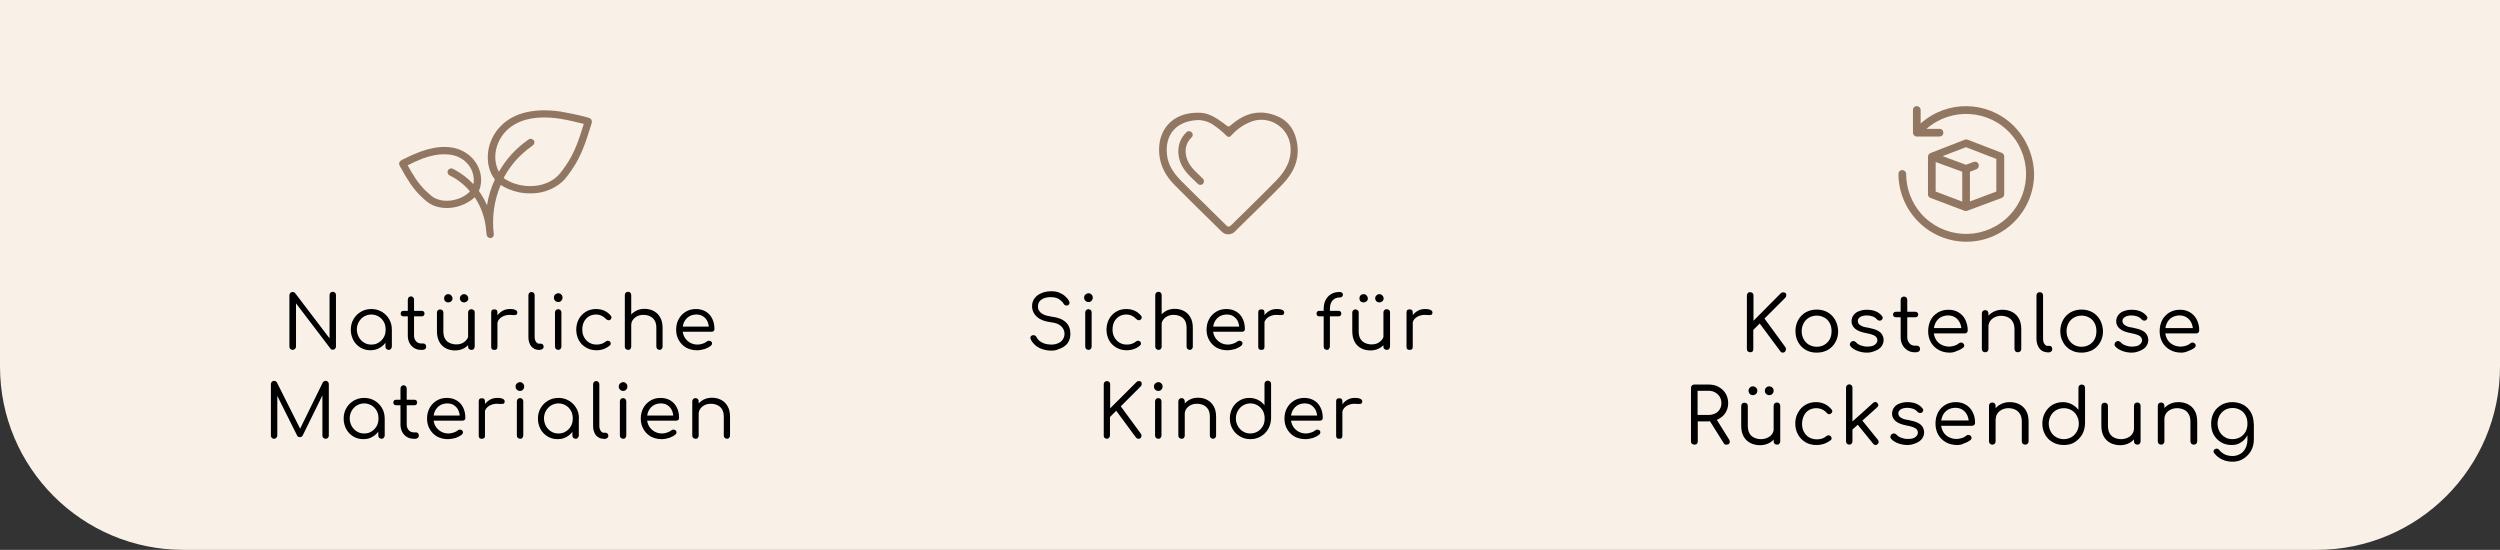 <?xml version="1.0" encoding="utf-8"?>
<!-- Generator: Adobe Illustrator 24.0.0, SVG Export Plug-In . SVG Version: 6.00 Build 0)  -->
<svg version="1.1" id="Vrstva_1" xmlns="http://www.w3.org/2000/svg" xmlns:xlink="http://www.w3.org/1999/xlink" x="0px" y="0px"
	 viewBox="0 0 1364 300" style="enable-background:new 0 0 1364 300;" xml:space="preserve">
<rect x="0" y="0" width="1364" height="300" fill="#333333" stroke="none"/>
<style type="text/css">
	.st0{fill:#F9F1E8;}
	.st1{enable-background:new    ;}
	.st2{fill:#917761;}
</style>
<title>advantagesKreslicí plátno 1 kopie 4</title>
<path class="st0" d="M0,0h1364l0,0v200c0,55.2-44.8,100-100,100H100C44.8,300,0,255.2,0,200V0L0,0z"/>
<g class="st1">
	<path d="M573.6,191.3c-1.7,0-3.3-0.3-4.9-0.8c-1.5-0.5-2.8-1.2-3.9-2.2s-1.9-2-2.5-3.3c-0.2-0.5-0.2-0.9,0-1.3s0.6-0.7,1.2-0.8
		c0.4-0.1,0.8-0.1,1.2,0.2c0.4,0.2,0.7,0.5,0.9,1c0.4,0.7,0.9,1.4,1.7,2s1.7,1.1,2.7,1.4c1.1,0.3,2.2,0.5,3.5,0.5
		c1.4,0,2.6-0.2,3.7-0.7c1.1-0.4,2-1.1,2.6-2c0.6-0.9,1-1.9,1-3.2c0-1.6-0.6-2.9-1.8-4.1c-1.2-1.2-3.1-1.9-5.7-2.2
		c-3.2-0.4-5.7-1.3-7.5-2.9c-1.8-1.6-2.7-3.6-2.7-5.9c0-1.7,0.5-3.1,1.4-4.3c0.9-1.2,2.2-2.2,3.8-2.8c1.6-0.7,3.4-1,5.4-1
		c1.5,0,2.9,0.2,4.1,0.7c1.2,0.5,2.3,1.1,3.2,1.9c0.9,0.8,1.7,1.7,2.2,2.6c0.3,0.5,0.4,0.9,0.3,1.4c-0.1,0.4-0.3,0.8-0.7,1
		c-0.4,0.2-0.9,0.3-1.4,0.1c-0.5-0.1-0.8-0.4-1.1-0.9c-0.4-0.7-0.9-1.3-1.6-1.8c-0.6-0.6-1.3-1-2.2-1.3c-0.8-0.3-1.9-0.5-3.1-0.5
		c-2.1,0-3.8,0.4-5.1,1.3c-1.3,0.8-2,2.1-2,3.8c0,0.9,0.2,1.7,0.7,2.4c0.5,0.8,1.2,1.4,2.4,2s2.7,0.9,4.6,1.2c3.3,0.4,5.8,1.4,7.5,3
		s2.5,3.7,2.5,6.3c0,1.5-0.3,2.8-0.8,3.9s-1.3,2.1-2.3,2.8c-1,0.8-2.1,1.3-3.4,1.7C576.4,191.1,575,191.3,573.6,191.3z"/>
</g>
<g class="st1">
	<path d="M593.9,164.8c-0.6,0-1.2-0.2-1.7-0.7c-0.5-0.5-0.7-1-0.7-1.7c0-0.7,0.2-1.2,0.7-1.7c0.5-0.4,1-0.7,1.7-0.7
		c0.6,0,1.2,0.2,1.6,0.7c0.5,0.4,0.7,1,0.7,1.7c0,0.7-0.2,1.2-0.7,1.7C595.1,164.6,594.5,164.8,593.9,164.8z M593.9,190.9
		c-0.5,0-0.9-0.2-1.3-0.5c-0.3-0.3-0.5-0.7-0.5-1.3v-18.6c0-0.5,0.2-1,0.5-1.3c0.3-0.3,0.7-0.5,1.3-0.5c0.5,0,0.9,0.2,1.2,0.5
		c0.3,0.3,0.5,0.7,0.5,1.3v18.6c0,0.5-0.2,0.9-0.5,1.3C594.9,190.7,594.4,190.9,593.9,190.9z"/>
</g>
<g class="st1">
	<path d="M614.7,191.1c-2.1,0-4-0.5-5.7-1.5c-1.7-1-3-2.3-3.9-4s-1.4-3.6-1.4-5.7c0-2.2,0.5-4.1,1.4-5.8c0.9-1.7,2.2-3,3.8-4
		c1.6-1,3.5-1.5,5.6-1.5c1.6,0,3.1,0.3,4.5,0.9c1.4,0.6,2.6,1.6,3.6,2.8c0.3,0.4,0.4,0.8,0.3,1.2c-0.1,0.4-0.3,0.7-0.7,1
		c-0.3,0.2-0.7,0.3-1.1,0.2s-0.8-0.3-1.1-0.6c-1.5-1.6-3.3-2.5-5.6-2.5c-1.5,0-2.7,0.4-3.9,1.1c-1.1,0.7-2,1.7-2.6,2.9
		c-0.6,1.2-0.9,2.6-0.9,4.2c0,1.6,0.3,3,1,4.2c0.6,1.2,1.6,2.2,2.7,2.9c1.2,0.7,2.5,1.1,4,1.1c1,0,1.9-0.1,2.8-0.4
		c0.8-0.3,1.6-0.7,2.2-1.2c0.4-0.3,0.7-0.5,1.1-0.5c0.4,0,0.7,0.1,1.1,0.3c0.4,0.3,0.6,0.7,0.6,1.1c0.1,0.4-0.1,0.8-0.4,1.1
		C620.1,190.2,617.6,191.1,614.7,191.1z"/>
</g>
<g class="st1">
	<path d="M632.1,182.2c-0.5,0-0.9-0.2-1.3-0.5c-0.3-0.3-0.5-0.7-0.5-1.3v-19.4c0-0.5,0.2-1,0.5-1.3c0.3-0.3,0.7-0.5,1.3-0.5
		c0.5,0,0.9,0.2,1.2,0.5c0.3,0.3,0.5,0.7,0.5,1.3v19.4c0,0.5-0.2,0.9-0.5,1.3C633,182.1,632.6,182.2,632.1,182.2z M632.1,190.9
		c-0.5,0-0.9-0.2-1.3-0.5c-0.3-0.3-0.5-0.7-0.5-1.2v-18.7c0-0.5,0.2-1,0.5-1.3c0.3-0.3,0.7-0.5,1.3-0.5c0.5,0,0.9,0.2,1.2,0.5
		c0.3,0.3,0.5,0.7,0.5,1.3v18.7c0,0.5-0.2,0.9-0.5,1.2C633,190.8,632.6,190.9,632.1,190.9z M649.2,190.9c-0.5,0-0.9-0.2-1.3-0.5
		c-0.3-0.3-0.5-0.7-0.5-1.2v-10.3c0-1.6-0.3-3-0.9-4c-0.6-1-1.4-1.8-2.5-2.3c-1-0.5-2.2-0.8-3.6-0.8c-1.2,0-2.4,0.2-3.4,0.7
		c-1,0.5-1.8,1.2-2.4,2c-0.6,0.8-0.9,1.8-0.9,2.9h-2.3c0-1.7,0.5-3.2,1.3-4.5c0.8-1.3,2-2.4,3.4-3.2s3-1.2,4.8-1.2
		c1.9,0,3.6,0.4,5.1,1.2c1.5,0.8,2.7,2,3.5,3.5c0.9,1.5,1.3,3.4,1.3,5.7v10.3c0,0.5-0.2,0.9-0.5,1.2S649.7,190.9,649.2,190.9z"/>
</g>
<g class="st1">
	<path d="M669.7,191.1c-2.2,0-4.2-0.5-5.9-1.4c-1.7-1-3-2.3-4-4c-1-1.7-1.5-3.6-1.5-5.8c0-2.2,0.5-4.2,1.4-5.8c0.9-1.7,2.2-3,3.8-4
		c1.6-1,3.5-1.5,5.6-1.5c2.1,0,3.9,0.5,5.4,1.4c1.5,0.9,2.7,2.2,3.5,3.9c0.8,1.6,1.2,3.5,1.2,5.6c0,0.5-0.1,0.8-0.4,1.1
		c-0.3,0.3-0.7,0.4-1.1,0.4h-16.9v-2.8h17.1l-1.7,1.2c0-1.5-0.3-2.8-0.8-4s-1.4-2.1-2.4-2.8c-1-0.7-2.3-1-3.7-1
		c-1.5,0-2.9,0.4-4,1.1s-2,1.7-2.6,2.9c-0.6,1.2-0.9,2.7-0.9,4.2s0.4,3,1.1,4.2c0.7,1.2,1.7,2.2,2.9,2.9c1.2,0.7,2.6,1.1,4.2,1.1
		c0.9,0,1.9-0.2,2.8-0.5s1.7-0.7,2.3-1.2c0.3-0.3,0.7-0.4,1.1-0.4c0.4,0,0.8,0.1,1.1,0.3c0.4,0.3,0.6,0.7,0.6,1.2
		c0,0.4-0.2,0.8-0.5,1.1c-0.9,0.8-2.1,1.4-3.4,1.9C672.2,190.9,670.9,191.1,669.7,191.1z"/>
</g>
<g class="st1">
	<path d="M688.2,190.9c-0.5,0-1-0.1-1.3-0.4c-0.3-0.3-0.4-0.7-0.4-1.3v-18.7c0-0.5,0.1-1,0.4-1.3c0.3-0.3,0.7-0.4,1.3-0.4
		s1,0.1,1.3,0.4c0.3,0.3,0.4,0.7,0.4,1.3v18.7c0,0.5-0.1,1-0.4,1.3S688.7,190.9,688.2,190.9z M688,177.2c0.1-1.6,0.5-3.1,1.3-4.4
		c0.8-1.3,1.8-2.3,3.1-3.1c1.3-0.8,2.7-1.1,4.3-1.1c1.4,0,2.4,0.2,3.1,0.6c0.7,0.4,1,1,0.8,1.7c-0.1,0.4-0.3,0.7-0.5,0.8
		s-0.6,0.2-0.9,0.2c-0.3,0-0.7,0-1.2,0c-1.6-0.2-3-0.1-4.2,0.3c-1.2,0.4-2.2,1-3,1.9s-1.1,2-1.1,3.2H688z"/>
</g>
<g class="st1">
	<path d="M719.9,172.6c-0.5,0-0.9-0.1-1.2-0.4c-0.3-0.3-0.4-0.6-0.4-1.1c0-0.4,0.1-0.8,0.4-1.1s0.7-0.4,1.2-0.4h10.3
		c0.5,0,0.9,0.1,1.2,0.4s0.4,0.6,0.4,1.1c0,0.4-0.1,0.8-0.4,1.1c-0.3,0.3-0.7,0.4-1.2,0.4H719.9z M723.9,190.9
		c-0.4,0-0.8-0.2-1.2-0.5c-0.3-0.3-0.5-0.7-0.5-1.3v-20.3c0-1.9,0.3-3.6,1-5c0.7-1.4,1.7-2.5,3-3.3c1.3-0.8,2.9-1.2,4.7-1.2
		c0.5,0,0.9,0.1,1.3,0.4s0.5,0.7,0.5,1.1c0,0.4-0.2,0.8-0.5,1.1c-0.3,0.3-0.7,0.4-1.3,0.4c-1.1,0-2.1,0.3-2.9,0.8
		c-0.8,0.5-1.4,1.3-1.8,2.2s-0.6,2-0.6,3.2v20.5c0,0.5-0.2,1-0.5,1.3C724.9,190.8,724.4,190.9,723.9,190.9z"/>
</g>
<g class="st1">
	<path d="M747.7,191.2c-1.9,0-3.6-0.4-5.1-1.2c-1.5-0.8-2.7-2-3.5-3.5s-1.3-3.4-1.3-5.7v-10.3c0-0.5,0.2-0.9,0.5-1.2
		s0.7-0.5,1.2-0.5c0.5,0,0.9,0.2,1.3,0.5s0.5,0.7,0.5,1.2v10.3c0,1.6,0.3,3,0.9,4s1.4,1.8,2.5,2.3c1.1,0.5,2.2,0.8,3.6,0.8
		c1.3,0,2.4-0.2,3.4-0.7s1.8-1.2,2.4-2s0.9-1.8,0.9-2.9h2.3c-0.1,1.7-0.5,3.2-1.3,4.5s-2,2.4-3.4,3.2
		C751.1,190.8,749.5,191.2,747.7,191.2z M744,165c-0.7,0-1.2-0.2-1.7-0.6c-0.4-0.4-0.6-1-0.6-1.6c0-0.6,0.2-1.2,0.6-1.6
		c0.4-0.5,1-0.7,1.7-0.7c0.6,0,1.2,0.2,1.6,0.7c0.4,0.5,0.7,1,0.7,1.6c0,0.6-0.2,1.2-0.7,1.6C745.1,164.7,744.6,165,744,165z
		 M752.6,165c-0.6,0-1.2-0.2-1.6-0.6c-0.4-0.4-0.7-1-0.7-1.6c0-0.6,0.2-1.2,0.7-1.6c0.4-0.5,1-0.7,1.6-0.7c0.6,0,1.2,0.2,1.6,0.7
		c0.5,0.5,0.7,1,0.7,1.6c0,0.6-0.2,1.2-0.7,1.6C753.7,164.7,753.2,165,752.6,165z M756.6,190.9c-0.5,0-0.9-0.2-1.3-0.5
		s-0.5-0.7-0.5-1.3v-18.7c0-0.5,0.2-0.9,0.5-1.2s0.7-0.5,1.3-0.5s0.9,0.2,1.3,0.5s0.5,0.7,0.5,1.2v18.7c0,0.5-0.2,0.9-0.5,1.3
		S757.1,190.9,756.6,190.9z"/>
</g>
<g class="st1">
	<path d="M769.1,190.9c-0.5,0-1-0.1-1.3-0.4s-0.4-0.7-0.4-1.3v-18.7c0-0.5,0.1-1,0.4-1.3c0.3-0.3,0.7-0.4,1.3-0.4
		c0.5,0,1,0.1,1.3,0.4c0.3,0.3,0.4,0.7,0.4,1.3v18.7c0,0.5-0.1,1-0.4,1.3S769.6,190.9,769.1,190.9z M768.9,177.2
		c0.1-1.6,0.5-3.1,1.3-4.4c0.8-1.3,1.8-2.3,3.1-3.1c1.3-0.8,2.7-1.1,4.3-1.1c1.4,0,2.4,0.2,3.1,0.6c0.7,0.4,1,1,0.8,1.7
		c-0.1,0.4-0.2,0.7-0.5,0.8c-0.3,0.1-0.6,0.2-0.9,0.2s-0.7,0-1.2,0c-1.6-0.2-3-0.1-4.2,0.3s-2.2,1-3,1.9c-0.7,0.9-1.1,2-1.1,3.2
		H768.9z"/>
</g>
<g class="st1">
	<path d="M603.9,239.4c-0.5,0-0.9-0.2-1.2-0.5c-0.4-0.3-0.5-0.7-0.5-1.2v-28.1c0-0.5,0.2-0.9,0.5-1.2c0.4-0.3,0.8-0.5,1.2-0.5
		c0.5,0,0.9,0.2,1.3,0.5c0.3,0.3,0.5,0.7,0.5,1.2v13.2l14.3-14.3c0.3-0.2,0.5-0.4,0.7-0.5c0.2-0.1,0.4-0.1,0.7-0.1
		c0.6,0,1,0.2,1.2,0.5c0.3,0.3,0.4,0.7,0.3,1.2c0,0.5-0.2,0.9-0.6,1.3l-10.8,10.8l11,15c0.3,0.4,0.4,0.8,0.3,1.2
		c-0.1,0.4-0.2,0.8-0.5,1.1c-0.3,0.3-0.6,0.4-1.1,0.4c-0.6,0-1.1-0.3-1.5-0.8L609,224.1l-3.4,3.4v10.1c0,0.5-0.2,0.9-0.5,1.2
		C604.8,239.3,604.3,239.4,603.9,239.4z"/>
</g>
<g class="st1">
	<path d="M632,213.3c-0.6,0-1.2-0.2-1.7-0.7c-0.5-0.5-0.7-1-0.7-1.7c0-0.7,0.2-1.2,0.7-1.7c0.5-0.4,1-0.7,1.7-0.7
		c0.6,0,1.2,0.2,1.6,0.7c0.5,0.4,0.7,1,0.7,1.7c0,0.7-0.2,1.2-0.7,1.7C633.2,213.1,632.6,213.3,632,213.3z M632,239.4
		c-0.5,0-0.9-0.2-1.3-0.5c-0.3-0.3-0.5-0.7-0.5-1.3V219c0-0.5,0.2-1,0.5-1.3c0.3-0.3,0.7-0.5,1.3-0.5c0.5,0,0.9,0.2,1.2,0.5
		c0.3,0.3,0.5,0.7,0.5,1.3v18.6c0,0.5-0.2,0.9-0.5,1.3C632.9,239.3,632.5,239.4,632,239.4z"/>
</g>
<g class="st1">
	<path d="M644.7,239.4c-0.5,0-0.9-0.2-1.3-0.5c-0.3-0.3-0.5-0.7-0.5-1.2V219c0-0.5,0.2-1,0.5-1.3c0.3-0.3,0.7-0.5,1.3-0.5
		c0.5,0,0.9,0.2,1.2,0.5c0.3,0.3,0.5,0.7,0.5,1.3v18.7c0,0.5-0.2,0.9-0.5,1.2C645.6,239.3,645.2,239.4,644.7,239.4z M661.9,239.4
		c-0.5,0-0.9-0.2-1.3-0.5c-0.3-0.3-0.5-0.7-0.5-1.2v-10.3c0-1.6-0.3-3-0.9-4c-0.6-1-1.4-1.8-2.5-2.3c-1-0.5-2.2-0.8-3.6-0.8
		c-1.2,0-2.4,0.2-3.4,0.7c-1,0.5-1.8,1.2-2.4,2c-0.6,0.8-0.9,1.8-0.9,2.9h-2.3c0-1.7,0.5-3.2,1.3-4.5c0.8-1.3,2-2.4,3.4-3.2
		s3-1.2,4.8-1.2c1.9,0,3.6,0.4,5.1,1.2c1.5,0.8,2.7,2,3.5,3.5c0.9,1.5,1.3,3.4,1.3,5.7v10.3c0,0.5-0.2,0.9-0.5,1.2
		S662.3,239.4,661.9,239.4z"/>
</g>
<g class="st1">
	<path d="M682.2,239.6c-2.1,0-4-0.5-5.7-1.5c-1.7-1-3-2.3-4-4c-1-1.7-1.5-3.6-1.5-5.8c0-2.1,0.5-4,1.4-5.7c0.9-1.7,2.2-3,3.8-4
		c1.6-1,3.4-1.5,5.5-1.5c1.7,0,3.3,0.4,4.7,1.1c1.4,0.7,2.6,1.7,3.5,2.9v-11.6c0-0.5,0.2-1,0.5-1.3c0.3-0.3,0.7-0.5,1.3-0.5
		c0.5,0,0.9,0.2,1.3,0.5c0.3,0.3,0.5,0.7,0.5,1.3v18.9c-0.1,2.1-0.6,4-1.6,5.7c-1,1.7-2.3,3-4,4
		C686.2,239.1,684.3,239.6,682.2,239.6z M682.2,236.5c1.5,0,2.8-0.4,4-1.1c1.2-0.7,2.1-1.7,2.8-2.9c0.7-1.2,1-2.6,1-4.2
		c0-1.5-0.3-2.9-1-4.2c-0.7-1.2-1.6-2.2-2.8-2.9c-1.2-0.7-2.5-1.1-4-1.1c-1.5,0-2.8,0.4-4,1.1c-1.2,0.7-2.1,1.7-2.8,2.9
		c-0.7,1.2-1.1,2.6-1.1,4.2c0,1.6,0.4,3,1.1,4.2c0.7,1.2,1.6,2.2,2.8,2.9C679.4,236.2,680.8,236.5,682.2,236.5z"/>
</g>
<g class="st1">
	<path d="M712.2,239.6c-2.2,0-4.2-0.5-5.9-1.4c-1.7-1-3-2.3-4-4c-1-1.7-1.5-3.6-1.5-5.8c0-2.2,0.5-4.2,1.4-5.8c0.9-1.7,2.2-3,3.8-4
		c1.6-1,3.5-1.5,5.6-1.5c2.1,0,3.9,0.5,5.4,1.4s2.7,2.2,3.5,3.9c0.8,1.6,1.2,3.5,1.2,5.6c0,0.5-0.1,0.8-0.4,1.1
		c-0.3,0.3-0.7,0.4-1.1,0.4h-16.9v-2.8h17.1l-1.7,1.2c0-1.5-0.3-2.8-0.8-4c-0.6-1.2-1.4-2.1-2.4-2.8c-1-0.7-2.3-1-3.7-1
		c-1.5,0-2.9,0.4-4,1.1s-2,1.7-2.6,2.9s-0.9,2.7-0.9,4.2s0.4,3,1.1,4.2c0.7,1.2,1.7,2.2,2.9,2.9c1.2,0.7,2.6,1.1,4.2,1.1
		c0.9,0,1.9-0.2,2.8-0.5c1-0.3,1.7-0.7,2.3-1.2c0.3-0.3,0.7-0.4,1.1-0.4c0.4,0,0.8,0.1,1.1,0.3c0.4,0.3,0.6,0.7,0.6,1.2
		c0,0.4-0.2,0.8-0.5,1.1c-0.9,0.8-2.1,1.4-3.4,1.9C714.8,239.4,713.5,239.6,712.2,239.6z"/>
</g>
<g class="st1">
	<path d="M730.7,239.4c-0.5,0-1-0.1-1.3-0.4c-0.3-0.3-0.4-0.7-0.4-1.3V219c0-0.5,0.1-1,0.4-1.3c0.3-0.3,0.7-0.4,1.3-0.4
		c0.5,0,1,0.1,1.3,0.4c0.3,0.3,0.4,0.7,0.4,1.3v18.7c0,0.5-0.1,1-0.4,1.3C731.7,239.3,731.3,239.4,730.7,239.4z M730.6,225.7
		c0.1-1.6,0.5-3.1,1.3-4.4c0.8-1.3,1.8-2.3,3.1-3.1c1.3-0.8,2.7-1.1,4.3-1.1c1.4,0,2.4,0.2,3.1,0.6s1,1,0.8,1.7
		c-0.1,0.4-0.2,0.7-0.5,0.8c-0.3,0.1-0.6,0.2-0.9,0.2s-0.7,0-1.2,0c-1.6-0.2-3-0.1-4.2,0.3s-2.2,1-3,1.9s-1.1,2-1.1,3.2H730.6z"/>
</g>
<g class="st1">
	<path d="M159.7,190.9c-0.5,0-0.9-0.2-1.3-0.5c-0.3-0.3-0.5-0.7-0.5-1.2v-28.1c0-0.5,0.2-0.9,0.5-1.3c0.3-0.3,0.7-0.5,1.3-0.5
		c0.5,0,1,0.2,1.3,0.6l18.8,24.7v-23.6c0-0.5,0.2-0.9,0.5-1.3c0.3-0.3,0.8-0.5,1.3-0.5c0.5,0,0.9,0.2,1.2,0.5s0.5,0.7,0.5,1.3v28.1
		c0,0.5-0.2,0.9-0.5,1.2s-0.7,0.5-1.2,0.5c-0.2,0-0.5,0-0.7-0.1c-0.2-0.1-0.4-0.2-0.6-0.5l-18.8-24.7v23.6c0,0.5-0.2,0.9-0.5,1.2
		S160.2,190.9,159.7,190.9z"/>
</g>
<g class="st1">
	<path d="M202.1,191.1c-2,0-3.9-0.5-5.5-1.5c-1.6-1-2.9-2.3-3.8-4c-0.9-1.7-1.4-3.6-1.4-5.7c0-2.2,0.5-4.1,1.5-5.8c1-1.7,2.3-3,4-4
		c1.7-1,3.6-1.5,5.7-1.5c2.1,0,4,0.5,5.7,1.5c1.7,1,3,2.3,4,4c1,1.7,1.5,3.6,1.5,5.8l-1.4,0.6c0,2-0.5,3.8-1.4,5.4
		c-0.9,1.6-2.1,2.9-3.7,3.8C205.9,190.6,204.1,191.1,202.1,191.1z M202.6,188c1.5,0,2.8-0.3,4-1.1c1.2-0.7,2.1-1.7,2.8-2.9
		c0.7-1.2,1-2.6,1-4.2c0-1.6-0.3-3-1-4.2c-0.7-1.2-1.6-2.2-2.8-2.9c-1.2-0.7-2.5-1.1-4-1.1s-2.8,0.4-4,1.1c-1.2,0.7-2.1,1.7-2.8,2.9
		c-0.7,1.2-1.1,2.6-1.1,4.2c0,1.5,0.4,2.9,1.1,4.2c0.7,1.2,1.6,2.2,2.8,2.9C199.8,187.7,201.1,188,202.6,188z M212.1,190.9
		c-0.5,0-0.9-0.2-1.3-0.5c-0.3-0.3-0.5-0.7-0.5-1.2v-6.7l0.8-3.6l2.7,0.9v9.3c0,0.5-0.2,0.9-0.5,1.2
		C213,190.8,212.6,190.9,212.1,190.9z"/>
</g>
<g class="st1">
	<path d="M220.1,172.6c-0.5,0-0.8-0.1-1.1-0.4c-0.3-0.3-0.4-0.6-0.4-1.1c0-0.4,0.1-0.8,0.4-1.1c0.3-0.3,0.7-0.4,1.1-0.4h10
		c0.5,0,0.8,0.1,1.1,0.4c0.3,0.3,0.4,0.6,0.4,1.1c0,0.4-0.1,0.8-0.4,1.1c-0.3,0.3-0.7,0.4-1.1,0.4H220.1z M229.8,190.9
		c-1.4,0-2.7-0.3-3.8-1c-1.1-0.7-2-1.6-2.6-2.8c-0.6-1.2-0.9-2.5-0.9-4v-19.6c0-0.5,0.2-0.9,0.5-1.3c0.3-0.3,0.7-0.5,1.2-0.5
		c0.5,0,0.9,0.2,1.2,0.5c0.3,0.3,0.5,0.7,0.5,1.3v19.6c0,1.3,0.4,2.3,1.1,3.1c0.7,0.8,1.7,1.2,2.8,1.2h1.2c0.5,0,0.8,0.2,1.1,0.5
		c0.3,0.3,0.4,0.7,0.4,1.3s-0.2,0.9-0.5,1.2c-0.4,0.3-0.8,0.5-1.4,0.5H229.8z"/>
</g>
<g class="st1">
	<path d="M248.3,191.2c-1.9,0-3.6-0.4-5.1-1.2c-1.5-0.8-2.7-2-3.5-3.5s-1.3-3.4-1.3-5.7v-10.3c0-0.5,0.2-0.9,0.5-1.2
		s0.7-0.5,1.2-0.5c0.5,0,0.9,0.2,1.3,0.5c0.3,0.3,0.5,0.7,0.5,1.2v10.3c0,1.6,0.3,3,0.9,4c0.6,1.1,1.4,1.8,2.5,2.3
		c1.1,0.5,2.2,0.8,3.6,0.8c1.3,0,2.4-0.2,3.4-0.7c1-0.5,1.8-1.2,2.4-2s0.9-1.8,0.9-2.9h2.3c-0.1,1.7-0.5,3.2-1.3,4.5
		c-0.8,1.3-2,2.4-3.4,3.2C251.7,190.8,250.1,191.2,248.3,191.2z M244.6,165c-0.7,0-1.2-0.2-1.7-0.6c-0.4-0.4-0.6-1-0.6-1.6
		c0-0.6,0.2-1.2,0.6-1.6c0.4-0.5,1-0.7,1.7-0.7c0.6,0,1.2,0.2,1.6,0.7c0.4,0.5,0.7,1,0.7,1.6c0,0.6-0.2,1.2-0.7,1.6
		C245.8,164.7,245.2,165,244.6,165z M253.2,165c-0.6,0-1.2-0.2-1.6-0.6c-0.4-0.4-0.7-1-0.7-1.6c0-0.6,0.2-1.2,0.7-1.6
		c0.4-0.5,1-0.7,1.6-0.7c0.6,0,1.2,0.2,1.6,0.7c0.5,0.5,0.7,1,0.7,1.6c0,0.6-0.2,1.2-0.7,1.6C254.4,164.7,253.8,165,253.2,165z
		 M257.2,190.9c-0.5,0-0.9-0.2-1.3-0.5s-0.5-0.7-0.5-1.3v-18.7c0-0.5,0.2-0.9,0.5-1.2s0.7-0.5,1.3-0.5c0.5,0,0.9,0.2,1.3,0.5
		s0.5,0.7,0.5,1.2v18.7c0,0.5-0.2,0.9-0.5,1.3S257.8,190.9,257.2,190.9z"/>
</g>
<g class="st1">
	<path d="M269.7,190.9c-0.5,0-1-0.1-1.3-0.4c-0.3-0.3-0.4-0.7-0.4-1.3v-18.7c0-0.5,0.1-1,0.4-1.3c0.3-0.3,0.7-0.4,1.3-0.4
		c0.5,0,1,0.1,1.3,0.4c0.3,0.3,0.4,0.7,0.4,1.3v18.7c0,0.5-0.1,1-0.4,1.3C270.7,190.8,270.3,190.9,269.7,190.9z M269.6,177.2
		c0.1-1.6,0.5-3.1,1.3-4.4c0.8-1.3,1.8-2.3,3.1-3.1c1.3-0.8,2.7-1.1,4.3-1.1c1.4,0,2.4,0.2,3.1,0.6c0.7,0.4,1,1,0.8,1.7
		c-0.1,0.4-0.2,0.7-0.5,0.8c-0.3,0.1-0.6,0.2-0.9,0.2c-0.3,0-0.7,0-1.2,0c-1.6-0.2-3-0.1-4.2,0.3c-1.2,0.4-2.2,1-3,1.9
		s-1.1,2-1.1,3.2H269.6z"/>
</g>
<g class="st1">
	<path d="M294,190.9c-1.1,0-2.1-0.3-3-0.9c-0.9-0.6-1.6-1.4-2-2.5c-0.5-1.1-0.7-2.3-0.7-3.7V161c0-0.5,0.2-0.9,0.5-1.2
		c0.3-0.3,0.7-0.5,1.2-0.5c0.5,0,0.9,0.2,1.2,0.5c0.3,0.3,0.5,0.7,0.5,1.2v22.7c0,1.1,0.2,2,0.7,2.7c0.4,0.7,1,1.1,1.7,1.1h1
		c0.5,0,0.8,0.2,1.1,0.5c0.3,0.3,0.4,0.7,0.4,1.2s-0.2,0.9-0.6,1.2c-0.4,0.3-0.9,0.5-1.6,0.5H294z"/>
</g>
<g class="st1">
	<path d="M304.6,164.8c-0.6,0-1.2-0.2-1.7-0.7c-0.5-0.5-0.7-1-0.7-1.7c0-0.7,0.2-1.2,0.7-1.7c0.5-0.4,1-0.7,1.7-0.7
		c0.6,0,1.2,0.2,1.6,0.7c0.5,0.4,0.7,1,0.7,1.7c0,0.7-0.2,1.2-0.7,1.7C305.8,164.6,305.2,164.8,304.6,164.8z M304.6,190.9
		c-0.5,0-0.9-0.2-1.3-0.5c-0.3-0.3-0.5-0.7-0.5-1.3v-18.6c0-0.5,0.2-1,0.5-1.3c0.3-0.3,0.7-0.5,1.3-0.5c0.5,0,0.9,0.2,1.2,0.5
		c0.3,0.3,0.5,0.7,0.5,1.3v18.6c0,0.5-0.2,0.9-0.5,1.3C305.5,190.7,305.1,190.9,304.6,190.9z"/>
</g>
<g class="st1">
	<path d="M325.4,191.1c-2.1,0-4-0.5-5.7-1.5c-1.7-1-3-2.3-3.9-4s-1.4-3.6-1.4-5.7c0-2.2,0.5-4.1,1.4-5.8c0.9-1.7,2.2-3,3.8-4
		c1.6-1,3.5-1.5,5.6-1.5c1.6,0,3.1,0.3,4.5,0.9c1.4,0.6,2.6,1.6,3.6,2.8c0.3,0.4,0.4,0.8,0.3,1.2c-0.1,0.4-0.3,0.7-0.7,1
		c-0.3,0.2-0.7,0.3-1.1,0.2s-0.8-0.3-1.1-0.6c-1.5-1.6-3.3-2.5-5.6-2.5c-1.5,0-2.7,0.4-3.9,1.1c-1.1,0.7-2,1.7-2.6,2.9
		c-0.6,1.2-0.9,2.6-0.9,4.2c0,1.6,0.3,3,1,4.2c0.6,1.2,1.6,2.2,2.7,2.9c1.2,0.7,2.5,1.1,4,1.1c1,0,1.9-0.1,2.8-0.4
		c0.8-0.3,1.6-0.7,2.2-1.2c0.4-0.3,0.7-0.5,1.1-0.5c0.4,0,0.7,0.1,1.1,0.3c0.4,0.3,0.6,0.7,0.6,1.1c0.1,0.4-0.1,0.8-0.4,1.1
		C330.7,190.2,328.3,191.1,325.4,191.1z"/>
</g>
<g class="st1">
	<path d="M342.7,182.2c-0.5,0-0.9-0.2-1.3-0.5c-0.3-0.3-0.5-0.7-0.5-1.3v-19.4c0-0.5,0.2-1,0.5-1.3c0.3-0.3,0.7-0.5,1.3-0.5
		c0.5,0,0.9,0.2,1.2,0.5c0.3,0.3,0.5,0.7,0.5,1.3v19.4c0,0.5-0.2,0.9-0.5,1.3C343.7,182.1,343.3,182.2,342.7,182.2z M342.7,190.9
		c-0.5,0-0.9-0.2-1.3-0.5c-0.3-0.3-0.5-0.7-0.5-1.2v-18.7c0-0.5,0.2-1,0.5-1.3c0.3-0.3,0.7-0.5,1.3-0.5c0.5,0,0.9,0.2,1.2,0.5
		c0.3,0.3,0.5,0.7,0.5,1.3v18.7c0,0.5-0.2,0.9-0.5,1.2C343.7,190.8,343.3,190.9,342.7,190.9z M359.9,190.9c-0.5,0-0.9-0.2-1.3-0.5
		c-0.3-0.3-0.5-0.7-0.5-1.2v-10.3c0-1.6-0.3-3-0.9-4c-0.6-1-1.4-1.8-2.5-2.3c-1-0.5-2.2-0.8-3.6-0.8c-1.2,0-2.4,0.2-3.4,0.7
		c-1,0.5-1.8,1.2-2.4,2c-0.6,0.8-0.9,1.8-0.9,2.9h-2.3c0-1.7,0.5-3.2,1.3-4.5c0.8-1.3,2-2.4,3.4-3.2s3-1.2,4.8-1.2
		c1.9,0,3.6,0.4,5.1,1.2c1.5,0.8,2.7,2,3.5,3.5c0.9,1.5,1.3,3.4,1.3,5.7v10.3c0,0.5-0.2,0.9-0.5,1.2S360.4,190.9,359.9,190.9z"/>
</g>
<g class="st1">
	<path d="M380.3,191.1c-2.2,0-4.2-0.5-5.9-1.4c-1.7-1-3-2.3-4-4c-1-1.7-1.5-3.6-1.5-5.8c0-2.2,0.5-4.2,1.4-5.8c0.9-1.7,2.2-3,3.8-4
		c1.6-1,3.5-1.5,5.6-1.5c2.1,0,3.9,0.5,5.4,1.4c1.5,0.9,2.7,2.2,3.5,3.9c0.8,1.6,1.2,3.5,1.2,5.6c0,0.5-0.1,0.8-0.4,1.1
		c-0.3,0.3-0.7,0.4-1.1,0.4h-16.9v-2.8h17.1l-1.7,1.2c0-1.5-0.3-2.8-0.8-4s-1.4-2.1-2.4-2.8c-1-0.7-2.3-1-3.7-1
		c-1.5,0-2.9,0.4-4,1.1s-2,1.7-2.6,2.9c-0.6,1.2-0.9,2.7-0.9,4.2s0.4,3,1.1,4.2c0.7,1.2,1.7,2.2,2.9,2.9c1.2,0.7,2.6,1.1,4.2,1.1
		c0.9,0,1.9-0.2,2.8-0.5s1.7-0.7,2.3-1.2c0.3-0.3,0.7-0.4,1.1-0.4c0.4,0,0.8,0.1,1.1,0.3c0.4,0.3,0.6,0.7,0.6,1.2
		c0,0.4-0.2,0.8-0.5,1.1c-0.9,0.8-2.1,1.4-3.4,1.9C382.9,190.9,381.6,191.1,380.3,191.1z"/>
</g>
<g class="st1">
	<path d="M149.5,239.4c-0.5,0-0.9-0.2-1.2-0.5c-0.3-0.3-0.5-0.7-0.5-1.2v-28.1c0-0.5,0.2-0.9,0.5-1.3c0.3-0.3,0.7-0.5,1.2-0.5
		c0.7,0,1.2,0.3,1.6,0.9l13.3,26.5h-1.3l13-26.5c0.4-0.6,0.9-0.9,1.6-0.9c0.5,0,0.9,0.2,1.2,0.5s0.5,0.7,0.5,1.3v28.1
		c0,0.5-0.2,0.9-0.5,1.2c-0.3,0.3-0.7,0.5-1.2,0.5c-0.5,0-0.9-0.2-1.3-0.5c-0.3-0.3-0.5-0.7-0.5-1.2v-23.4l0.7,0l-11.5,23.4
		c-0.4,0.6-0.9,0.8-1.5,0.8c-0.8,0-1.3-0.3-1.6-1.1l-11.5-23l0.8-0.2v23.4c0,0.5-0.2,0.9-0.5,1.2C150.4,239.3,150,239.4,149.5,239.4
		z"/>
</g>
<g class="st1">
	<path d="M198.2,239.6c-2,0-3.9-0.5-5.5-1.5c-1.6-1-2.9-2.3-3.8-4c-0.9-1.7-1.4-3.6-1.4-5.7c0-2.2,0.5-4.1,1.5-5.8c1-1.7,2.3-3,4-4
		c1.7-1,3.6-1.5,5.7-1.5c2.1,0,4,0.5,5.7,1.5c1.7,1,3,2.3,4,4c1,1.7,1.5,3.6,1.5,5.8l-1.4,0.6c0,2-0.5,3.8-1.4,5.4
		c-0.9,1.6-2.1,2.9-3.7,3.8C201.9,239.2,200.2,239.6,198.2,239.6z M198.7,236.5c1.5,0,2.8-0.3,4-1.1c1.2-0.7,2.1-1.7,2.8-2.9
		c0.7-1.2,1-2.6,1-4.2c0-1.6-0.3-3-1-4.2c-0.7-1.2-1.6-2.2-2.8-2.9c-1.2-0.7-2.5-1.1-4-1.1s-2.8,0.4-4,1.1c-1.2,0.7-2.1,1.7-2.8,2.9
		c-0.7,1.2-1.1,2.6-1.1,4.2c0,1.5,0.4,2.9,1.1,4.2c0.7,1.2,1.6,2.2,2.8,2.9C195.9,236.2,197.2,236.5,198.7,236.5z M208.2,239.4
		c-0.5,0-0.9-0.2-1.3-0.5c-0.3-0.3-0.5-0.7-0.5-1.2v-6.7l0.8-3.6l2.7,0.9v9.3c0,0.5-0.2,0.9-0.5,1.2
		C209.1,239.3,208.6,239.4,208.2,239.4z"/>
</g>
<g class="st1">
	<path d="M216.1,221.1c-0.5,0-0.8-0.1-1.1-0.4c-0.3-0.3-0.4-0.6-0.4-1.1c0-0.4,0.1-0.8,0.4-1.1c0.3-0.3,0.7-0.4,1.1-0.4h10
		c0.5,0,0.8,0.1,1.1,0.4c0.3,0.3,0.4,0.6,0.4,1.1c0,0.4-0.1,0.8-0.4,1.1c-0.3,0.3-0.7,0.4-1.1,0.4H216.1z M225.8,239.4
		c-1.4,0-2.7-0.3-3.8-1c-1.1-0.7-2-1.6-2.6-2.8c-0.6-1.2-0.9-2.5-0.9-4V212c0-0.5,0.2-0.9,0.5-1.3c0.3-0.3,0.7-0.5,1.2-0.5
		c0.5,0,0.9,0.2,1.2,0.5c0.3,0.3,0.5,0.7,0.5,1.3v19.6c0,1.3,0.4,2.3,1.1,3.1c0.7,0.8,1.7,1.2,2.8,1.2h1.2c0.5,0,0.8,0.2,1.1,0.5
		c0.3,0.3,0.4,0.7,0.4,1.3s-0.2,0.9-0.5,1.2c-0.4,0.3-0.8,0.5-1.4,0.5H225.8z"/>
</g>
<g class="st1">
	<path d="M244.4,239.6c-2.2,0-4.2-0.5-5.9-1.4c-1.7-1-3-2.3-4-4c-1-1.7-1.5-3.6-1.5-5.8c0-2.2,0.5-4.2,1.4-5.8c0.9-1.7,2.2-3,3.8-4
		c1.6-1,3.5-1.5,5.6-1.5c2.1,0,3.9,0.5,5.4,1.4c1.5,0.9,2.7,2.2,3.5,3.9c0.8,1.6,1.2,3.5,1.2,5.6c0,0.5-0.1,0.8-0.4,1.1
		c-0.3,0.3-0.7,0.4-1.1,0.4h-16.9v-2.8h17.1l-1.7,1.2c0-1.5-0.3-2.8-0.8-4s-1.4-2.1-2.4-2.8c-1-0.7-2.3-1-3.7-1
		c-1.5,0-2.9,0.4-4,1.1s-2,1.7-2.6,2.9c-0.6,1.2-0.9,2.7-0.9,4.2s0.4,3,1.1,4.2c0.7,1.2,1.7,2.2,2.9,2.9c1.2,0.7,2.6,1.1,4.2,1.1
		c0.9,0,1.9-0.2,2.8-0.5s1.7-0.7,2.3-1.2c0.3-0.3,0.7-0.4,1.1-0.4c0.4,0,0.8,0.1,1.1,0.3c0.4,0.3,0.6,0.7,0.6,1.2
		c0,0.4-0.2,0.8-0.5,1.1c-0.9,0.8-2.1,1.4-3.4,1.9C247,239.4,245.6,239.6,244.4,239.6z"/>
</g>
<g class="st1">
	<path d="M262.9,239.4c-0.5,0-1-0.1-1.3-0.4c-0.3-0.3-0.4-0.7-0.4-1.3V219c0-0.5,0.1-1,0.4-1.3c0.3-0.3,0.7-0.4,1.3-0.4
		c0.5,0,1,0.1,1.3,0.4c0.3,0.3,0.4,0.7,0.4,1.3v18.7c0,0.5-0.1,1-0.4,1.3C263.8,239.3,263.4,239.4,262.9,239.4z M262.7,225.7
		c0.1-1.6,0.5-3.1,1.3-4.4c0.8-1.3,1.8-2.3,3.1-3.1c1.3-0.8,2.7-1.1,4.3-1.1c1.4,0,2.4,0.2,3.1,0.6c0.7,0.4,1,1,0.8,1.7
		c-0.1,0.4-0.2,0.7-0.5,0.8c-0.3,0.1-0.6,0.2-0.9,0.2c-0.3,0-0.7,0-1.2,0c-1.6-0.2-3-0.1-4.2,0.3c-1.2,0.4-2.2,1-3,1.9
		s-1.1,2-1.1,3.2H262.7z"/>
</g>
<g class="st1">
	<path d="M283.7,213.3c-0.6,0-1.2-0.2-1.7-0.7c-0.5-0.5-0.7-1-0.7-1.7c0-0.7,0.2-1.2,0.7-1.7c0.5-0.4,1-0.7,1.7-0.7
		c0.6,0,1.2,0.2,1.6,0.7c0.5,0.4,0.7,1,0.7,1.7c0,0.7-0.2,1.2-0.7,1.7C284.9,213.1,284.4,213.3,283.7,213.3z M283.8,239.4
		c-0.5,0-0.9-0.2-1.3-0.5c-0.3-0.3-0.5-0.7-0.5-1.3V219c0-0.5,0.2-1,0.5-1.3c0.3-0.3,0.7-0.5,1.3-0.5c0.5,0,0.9,0.2,1.2,0.5
		c0.3,0.3,0.5,0.7,0.5,1.3v18.6c0,0.5-0.2,0.9-0.5,1.3C284.7,239.3,284.3,239.4,283.8,239.4z"/>
</g>
<g class="st1">
	<path d="M304.2,239.6c-2,0-3.9-0.5-5.5-1.5c-1.6-1-2.9-2.3-3.8-4c-0.9-1.7-1.4-3.6-1.4-5.7c0-2.2,0.5-4.1,1.5-5.8c1-1.7,2.3-3,4-4
		c1.7-1,3.6-1.5,5.7-1.5c2.1,0,4,0.5,5.7,1.5c1.7,1,3,2.3,4,4c1,1.7,1.5,3.6,1.5,5.8l-1.4,0.6c0,2-0.5,3.8-1.4,5.4
		c-0.9,1.6-2.1,2.9-3.7,3.8C307.9,239.2,306.2,239.6,304.2,239.6z M304.7,236.5c1.5,0,2.8-0.3,4-1.1c1.2-0.7,2.1-1.7,2.8-2.9
		c0.7-1.2,1-2.6,1-4.2c0-1.6-0.3-3-1-4.2c-0.7-1.2-1.6-2.2-2.8-2.9c-1.2-0.7-2.5-1.1-4-1.1s-2.8,0.4-4,1.1c-1.2,0.7-2.1,1.7-2.8,2.9
		c-0.7,1.2-1.1,2.6-1.1,4.2c0,1.5,0.4,2.9,1.1,4.2c0.7,1.2,1.6,2.2,2.8,2.9C301.9,236.2,303.2,236.5,304.7,236.5z M314.1,239.4
		c-0.5,0-0.9-0.2-1.3-0.5c-0.3-0.3-0.5-0.7-0.5-1.2v-6.7l0.8-3.6l2.7,0.9v9.3c0,0.5-0.2,0.9-0.5,1.2
		C315,239.3,314.6,239.4,314.1,239.4z"/>
</g>
<g class="st1">
	<path d="M329.3,239.4c-1.1,0-2.1-0.3-3-0.9s-1.6-1.4-2-2.5c-0.5-1.1-0.7-2.3-0.7-3.7v-22.7c0-0.5,0.2-0.9,0.5-1.2
		c0.3-0.3,0.7-0.5,1.2-0.5s0.9,0.2,1.2,0.5c0.3,0.3,0.5,0.7,0.5,1.2v22.7c0,1.1,0.2,2,0.7,2.7c0.4,0.7,1,1.1,1.7,1.1h1
		c0.5,0,0.8,0.2,1.1,0.5c0.3,0.3,0.4,0.7,0.4,1.2s-0.2,0.9-0.6,1.2c-0.4,0.3-0.9,0.5-1.6,0.5H329.3z"/>
</g>
<g class="st1">
	<path d="M340,213.3c-0.6,0-1.2-0.2-1.7-0.7c-0.5-0.5-0.7-1-0.7-1.7c0-0.7,0.2-1.2,0.7-1.7c0.5-0.4,1-0.7,1.7-0.7
		c0.6,0,1.2,0.2,1.6,0.7c0.5,0.4,0.7,1,0.7,1.7c0,0.7-0.2,1.2-0.7,1.7C341.2,213.1,340.6,213.3,340,213.3z M340,239.4
		c-0.5,0-0.9-0.2-1.3-0.5c-0.3-0.3-0.5-0.7-0.5-1.3V219c0-0.5,0.2-1,0.5-1.3c0.3-0.3,0.7-0.5,1.3-0.5c0.5,0,0.9,0.2,1.2,0.5
		c0.3,0.3,0.5,0.7,0.5,1.3v18.6c0,0.5-0.2,0.9-0.5,1.3C340.9,239.3,340.5,239.4,340,239.4z"/>
</g>
<g class="st1">
	<path d="M361,239.6c-2.2,0-4.2-0.5-5.9-1.4c-1.7-1-3-2.3-4-4c-1-1.7-1.5-3.6-1.5-5.8c0-2.2,0.5-4.2,1.4-5.8c0.9-1.7,2.2-3,3.8-4
		c1.6-1,3.5-1.5,5.6-1.5c2.1,0,3.9,0.5,5.4,1.4c1.5,0.9,2.7,2.2,3.5,3.9c0.8,1.6,1.2,3.5,1.2,5.6c0,0.5-0.1,0.8-0.4,1.1
		c-0.3,0.3-0.7,0.4-1.1,0.4H352v-2.8h17.1l-1.7,1.2c0-1.5-0.3-2.8-0.8-4s-1.4-2.1-2.4-2.8c-1-0.7-2.3-1-3.7-1c-1.5,0-2.9,0.4-4,1.1
		s-2,1.7-2.6,2.9c-0.6,1.2-0.9,2.7-0.9,4.2s0.4,3,1.1,4.2c0.7,1.2,1.7,2.2,2.9,2.9c1.2,0.7,2.6,1.1,4.2,1.1c0.9,0,1.9-0.2,2.8-0.5
		s1.7-0.7,2.3-1.2c0.3-0.3,0.7-0.4,1.1-0.4c0.4,0,0.8,0.1,1.1,0.3c0.4,0.3,0.6,0.7,0.6,1.2c0,0.4-0.2,0.8-0.5,1.1
		c-0.9,0.8-2.1,1.4-3.4,1.9C363.6,239.4,362.3,239.6,361,239.6z"/>
</g>
<g class="st1">
	<path d="M379.5,239.4c-0.5,0-0.9-0.2-1.3-0.5c-0.3-0.3-0.5-0.7-0.5-1.2V219c0-0.5,0.2-1,0.5-1.3c0.3-0.3,0.7-0.5,1.3-0.5
		c0.5,0,0.9,0.2,1.2,0.5c0.3,0.3,0.5,0.7,0.5,1.3v18.7c0,0.5-0.2,0.9-0.5,1.2C380.5,239.3,380.1,239.4,379.5,239.4z M396.7,239.4
		c-0.5,0-0.9-0.2-1.3-0.5c-0.3-0.3-0.5-0.7-0.5-1.2v-10.3c0-1.6-0.3-3-0.9-4c-0.6-1-1.4-1.8-2.5-2.3c-1-0.5-2.2-0.8-3.6-0.8
		c-1.2,0-2.4,0.2-3.4,0.7c-1,0.5-1.8,1.2-2.4,2c-0.6,0.8-0.9,1.8-0.9,2.9h-2.3c0-1.7,0.5-3.2,1.3-4.5c0.8-1.3,2-2.4,3.4-3.2
		s3-1.2,4.8-1.2c1.9,0,3.6,0.4,5.1,1.2c1.5,0.8,2.7,2,3.5,3.5c0.9,1.5,1.3,3.4,1.3,5.7v10.3c0,0.5-0.2,0.9-0.5,1.2
		S397.2,239.4,396.7,239.4z"/>
</g>
<g class="st1">
	<path d="M954.9,192.2c-0.5,0-0.9-0.2-1.3-0.5s-0.5-0.8-0.5-1.3v-29.2c0-0.5,0.2-0.9,0.5-1.3s0.8-0.5,1.3-0.5c0.5,0,0.9,0.2,1.3,0.5
		c0.4,0.4,0.5,0.8,0.5,1.3v13.8l14.8-14.9c0.3-0.3,0.5-0.4,0.8-0.5c0.2-0.1,0.5-0.1,0.7-0.1c0.6,0,1,0.2,1.3,0.5
		c0.3,0.4,0.4,0.8,0.3,1.2c0,0.5-0.2,0.9-0.6,1.3l-11.3,11.3l11.4,15.6c0.3,0.4,0.4,0.8,0.3,1.3c-0.1,0.5-0.2,0.8-0.5,1.2
		c-0.3,0.3-0.7,0.5-1.1,0.5c-0.7,0-1.2-0.3-1.5-0.8l-11.2-15.1l-3.5,3.5v10.6c0,0.5-0.2,0.9-0.5,1.3
		C955.9,192,955.4,192.2,954.9,192.2z"/>
</g>
<g class="st1">
	<path d="M991.2,192.4c-2.3,0-4.3-0.5-6-1.5c-1.8-1-3.1-2.4-4.1-4.2c-1-1.8-1.5-3.8-1.5-6c0-2.3,0.5-4.3,1.5-6.1
		c1-1.8,2.4-3.2,4.1-4.2c1.8-1,3.8-1.5,6-1.5c2.2,0,4.2,0.5,6,1.5c1.7,1,3.1,2.4,4.1,4.2c1,1.8,1.5,3.8,1.6,6.1c0,2.2-0.5,4.2-1.5,6
		c-1,1.8-2.4,3.2-4.1,4.2C995.5,191.9,993.5,192.4,991.2,192.4z M991.2,189.2c1.6,0,3-0.4,4.2-1.1c1.2-0.7,2.2-1.7,2.9-3
		c0.7-1.3,1-2.7,1-4.4s-0.3-3.1-1-4.4c-0.7-1.3-1.6-2.3-2.9-3c-1.2-0.7-2.6-1.1-4.2-1.1s-3,0.4-4.2,1.1c-1.2,0.7-2.2,1.7-2.9,3
		s-1.1,2.7-1.1,4.4s0.4,3.1,1.1,4.4c0.7,1.3,1.7,2.3,2.9,3C988.3,188.8,989.7,189.2,991.2,189.2z"/>
</g>
<g class="st1">
	<path d="M1018.7,192.4c-1.8,0-3.5-0.3-5.1-0.9c-1.6-0.6-3-1.4-3.9-2.5c-0.3-0.4-0.5-0.8-0.4-1.3c0.1-0.5,0.3-0.9,0.7-1.2
		c0.4-0.3,0.9-0.5,1.4-0.4c0.5,0.1,0.9,0.3,1.2,0.6c0.6,0.7,1.4,1.3,2.5,1.7c1.1,0.4,2.3,0.7,3.6,0.7c1.9,0,3.3-0.3,4.2-1
		c0.9-0.7,1.4-1.5,1.4-2.4c0-1-0.4-1.8-1.3-2.4c-0.9-0.6-2.5-1.1-4.6-1.5c-2.8-0.5-4.9-1.3-6.2-2.4c-1.3-1.1-2-2.5-2-4
		c0-1.4,0.4-2.6,1.2-3.6c0.8-1,1.8-1.7,3.1-2.1c1.3-0.5,2.7-0.7,4.1-0.7c1.9,0,3.5,0.3,4.9,0.9c1.4,0.6,2.5,1.5,3.3,2.5
		c0.3,0.4,0.5,0.8,0.4,1.2c-0.1,0.4-0.3,0.8-0.7,1.1c-0.4,0.2-0.8,0.3-1.3,0.2c-0.5-0.1-0.9-0.3-1.2-0.7c-0.7-0.8-1.5-1.3-2.4-1.6
		c-0.9-0.3-1.9-0.5-3.1-0.5c-1.4,0-2.6,0.3-3.5,0.8c-0.9,0.6-1.4,1.3-1.4,2.2c0,0.6,0.2,1.1,0.5,1.6c0.3,0.4,0.9,0.8,1.7,1.2
		s2,0.7,3.5,0.9c2.1,0.4,3.8,0.9,5,1.5c1.2,0.6,2.1,1.4,2.6,2.3c0.5,0.9,0.8,1.9,0.8,2.9c0,1.3-0.4,2.4-1.1,3.4
		c-0.7,1-1.8,1.8-3.2,2.4S1020.5,192.4,1018.7,192.4z"/>
</g>
<g class="st1">
	<path d="M1034.5,173.1c-0.5,0-0.9-0.1-1.2-0.4c-0.3-0.3-0.5-0.6-0.5-1.1c0-0.4,0.2-0.8,0.5-1.1c0.3-0.3,0.7-0.4,1.2-0.4h10.4
		c0.5,0,0.9,0.1,1.2,0.4c0.3,0.3,0.5,0.7,0.5,1.1c0,0.4-0.2,0.8-0.5,1.1c-0.3,0.3-0.7,0.4-1.2,0.4H1034.5z M1044.6,192.2
		c-1.5,0-2.8-0.4-3.9-1.1c-1.1-0.7-2.1-1.7-2.7-2.9c-0.7-1.2-1-2.6-1-4.2v-20.4c0-0.5,0.2-1,0.5-1.3c0.3-0.3,0.8-0.5,1.3-0.5
		c0.5,0,0.9,0.2,1.3,0.5c0.3,0.3,0.5,0.8,0.5,1.3v20.4c0,1.3,0.4,2.4,1.2,3.3c0.8,0.9,1.7,1.3,2.9,1.3h1.2c0.5,0,0.9,0.2,1.2,0.5
		c0.3,0.3,0.5,0.8,0.5,1.3s-0.2,1-0.6,1.3c-0.4,0.3-0.9,0.5-1.5,0.5H1044.6z"/>
</g>
<g class="st1">
	<path d="M1063.8,192.4c-2.3,0-4.3-0.5-6.1-1.5s-3.2-2.4-4.2-4.1c-1-1.8-1.5-3.8-1.5-6.1c0-2.3,0.5-4.3,1.4-6.1s2.3-3.1,3.9-4.1
		c1.7-1,3.6-1.5,5.8-1.5c2.2,0,4,0.5,5.6,1.5c1.6,1,2.8,2.3,3.6,4s1.3,3.7,1.3,5.8c0,0.5-0.2,0.9-0.5,1.2c-0.3,0.3-0.7,0.4-1.2,0.4
		h-17.6V179h17.7l-1.8,1.3c0-1.5-0.3-2.9-0.9-4.2c-0.6-1.2-1.4-2.2-2.5-2.9c-1.1-0.7-2.4-1.1-3.9-1.1c-1.6,0-3,0.4-4.2,1.1
		c-1.2,0.7-2.1,1.8-2.7,3c-0.6,1.3-1,2.8-1,4.4s0.4,3.1,1.1,4.4s1.7,2.3,3,3c1.3,0.7,2.7,1.1,4.4,1.1c1,0,1.9-0.2,2.9-0.5
		c1-0.3,1.8-0.8,2.4-1.3c0.3-0.3,0.7-0.4,1.2-0.4c0.4,0,0.8,0.1,1.1,0.4c0.4,0.4,0.6,0.8,0.6,1.2c0,0.4-0.2,0.8-0.5,1.1
		c-1,0.8-2.1,1.4-3.6,1.9C1066.5,192.1,1065.1,192.4,1063.8,192.4z"/>
</g>
<g class="st1">
	<path d="M1083.1,192.2c-0.5,0-1-0.2-1.3-0.5c-0.3-0.3-0.5-0.8-0.5-1.3V171c0-0.6,0.2-1,0.5-1.3c0.3-0.3,0.8-0.5,1.3-0.5
		c0.5,0,1,0.2,1.3,0.5s0.5,0.8,0.5,1.3v19.4c0,0.5-0.2,1-0.5,1.3S1083.6,192.2,1083.1,192.2z M1100.9,192.2c-0.5,0-1-0.2-1.3-0.5
		c-0.3-0.3-0.5-0.8-0.5-1.3v-10.7c0-1.7-0.3-3.1-1-4.2c-0.6-1.1-1.5-1.9-2.6-2.4c-1.1-0.5-2.3-0.8-3.7-0.8c-1.3,0-2.5,0.3-3.5,0.8
		s-1.9,1.2-2.5,2.1c-0.6,0.9-0.9,1.9-0.9,3h-2.4c0-1.8,0.5-3.3,1.4-4.7s2.1-2.5,3.6-3.3c1.5-0.8,3.1-1.2,5-1.2c2,0,3.8,0.4,5.3,1.2
		c1.6,0.8,2.8,2,3.7,3.6s1.3,3.6,1.3,5.9v10.7c0,0.5-0.2,0.9-0.5,1.3C1101.8,192,1101.4,192.2,1100.9,192.2z"/>
</g>
<g class="st1">
	<path d="M1117.1,192.2c-1.1,0-2.2-0.3-3.1-0.9c-0.9-0.6-1.6-1.5-2.1-2.6c-0.5-1.1-0.8-2.4-0.8-3.9v-23.6c0-0.5,0.2-1,0.5-1.3
		s0.8-0.5,1.3-0.5s1,0.2,1.3,0.5s0.5,0.8,0.5,1.3v23.6c0,1.1,0.2,2.1,0.7,2.8c0.5,0.7,1,1.1,1.7,1.1h1.1c0.5,0,0.9,0.2,1.1,0.5
		c0.3,0.3,0.4,0.8,0.4,1.3s-0.2,1-0.6,1.3s-0.9,0.5-1.6,0.5H1117.1z"/>
</g>
<g class="st1">
	<path d="M1135.7,192.4c-2.3,0-4.3-0.5-6-1.5c-1.8-1-3.1-2.4-4.1-4.2c-1-1.8-1.5-3.8-1.5-6c0-2.3,0.5-4.3,1.5-6.1
		c1-1.8,2.4-3.2,4.1-4.2c1.8-1,3.8-1.5,6-1.5c2.2,0,4.2,0.5,6,1.5c1.7,1,3.1,2.4,4.1,4.2c1,1.8,1.5,3.8,1.6,6.1c0,2.2-0.5,4.2-1.5,6
		c-1,1.8-2.4,3.2-4.1,4.2C1139.9,191.9,1137.9,192.4,1135.7,192.4z M1135.7,189.2c1.6,0,3-0.4,4.2-1.1c1.2-0.7,2.2-1.7,2.9-3
		c0.7-1.3,1-2.7,1-4.4s-0.3-3.1-1-4.4s-1.6-2.3-2.9-3c-1.2-0.7-2.6-1.1-4.2-1.1c-1.6,0-3,0.4-4.2,1.1c-1.2,0.7-2.2,1.7-2.9,3
		s-1.1,2.7-1.1,4.4s0.4,3.1,1.1,4.4c0.7,1.3,1.7,2.3,2.9,3C1132.7,188.8,1134.1,189.2,1135.7,189.2z"/>
</g>
<g class="st1">
	<path d="M1163.1,192.4c-1.8,0-3.5-0.3-5.1-0.9c-1.6-0.6-3-1.4-3.9-2.5c-0.3-0.4-0.5-0.8-0.4-1.3c0.1-0.5,0.3-0.9,0.7-1.2
		c0.4-0.3,0.9-0.5,1.4-0.4c0.5,0.1,0.9,0.3,1.2,0.6c0.6,0.7,1.4,1.3,2.5,1.7c1.1,0.4,2.3,0.7,3.6,0.7c1.9,0,3.3-0.3,4.2-1
		c0.9-0.7,1.4-1.5,1.4-2.4c0-1-0.4-1.8-1.3-2.4c-0.9-0.6-2.5-1.1-4.6-1.5c-2.8-0.5-4.9-1.3-6.2-2.4c-1.3-1.1-2-2.5-2-4
		c0-1.4,0.4-2.6,1.2-3.6c0.8-1,1.8-1.7,3.1-2.1c1.3-0.5,2.7-0.7,4.1-0.7c1.9,0,3.5,0.3,4.9,0.9c1.4,0.6,2.5,1.5,3.3,2.5
		c0.3,0.4,0.5,0.8,0.4,1.2c-0.1,0.4-0.3,0.8-0.7,1.1c-0.4,0.2-0.8,0.3-1.3,0.2c-0.5-0.1-0.9-0.3-1.2-0.7c-0.7-0.8-1.5-1.3-2.4-1.6
		c-0.9-0.3-1.9-0.5-3.1-0.5c-1.4,0-2.6,0.3-3.5,0.8c-0.9,0.6-1.4,1.3-1.4,2.2c0,0.6,0.2,1.1,0.5,1.6c0.3,0.4,0.9,0.8,1.7,1.2
		s2,0.7,3.5,0.9c2.1,0.4,3.8,0.9,5,1.5c1.2,0.6,2.1,1.4,2.6,2.3c0.5,0.9,0.8,1.9,0.8,2.9c0,1.3-0.4,2.4-1.1,3.4
		c-0.7,1-1.8,1.8-3.2,2.4S1164.9,192.4,1163.1,192.4z"/>
</g>
<g class="st1">
	<path d="M1190.1,192.4c-2.3,0-4.3-0.5-6.1-1.5c-1.8-1-3.2-2.4-4.2-4.1c-1-1.8-1.5-3.8-1.5-6.1c0-2.3,0.5-4.3,1.4-6.1
		c1-1.8,2.3-3.1,3.9-4.1c1.7-1,3.6-1.5,5.8-1.5c2.2,0,4,0.5,5.6,1.5c1.6,1,2.8,2.3,3.6,4c0.9,1.7,1.3,3.7,1.3,5.8
		c0,0.5-0.2,0.9-0.5,1.2c-0.3,0.3-0.7,0.4-1.2,0.4h-17.6V179h17.7l-1.8,1.3c0-1.5-0.3-2.9-0.9-4.2c-0.6-1.2-1.4-2.2-2.5-2.9
		c-1.1-0.7-2.4-1.1-3.9-1.1c-1.6,0-3,0.4-4.2,1.1c-1.2,0.7-2.1,1.8-2.7,3s-1,2.8-1,4.4s0.4,3.1,1.1,4.4c0.7,1.3,1.7,2.3,3,3
		c1.3,0.7,2.7,1.1,4.4,1.1c1,0,1.9-0.2,2.9-0.5c1-0.3,1.8-0.8,2.4-1.3c0.3-0.3,0.7-0.4,1.2-0.4c0.4,0,0.8,0.1,1.1,0.4
		c0.4,0.4,0.6,0.8,0.6,1.2c0,0.4-0.2,0.8-0.5,1.1c-1,0.8-2.1,1.4-3.6,1.9C1192.8,192.1,1191.4,192.4,1190.1,192.4z"/>
</g>
<g class="st1">
	<path d="M924.4,242.6c-0.5,0-0.9-0.2-1.3-0.5s-0.5-0.8-0.5-1.3v-29.2c0-0.5,0.2-1,0.5-1.3c0.4-0.3,0.8-0.5,1.3-0.5h7.8
		c2.1,0,3.9,0.4,5.5,1.3s2.9,2.1,3.8,3.6c0.9,1.5,1.4,3.3,1.4,5.3c0,1.9-0.5,3.6-1.4,5.1c-0.9,1.5-2.2,2.6-3.8,3.5s-3.4,1.3-5.5,1.3
		h-5.9v11c0,0.5-0.2,0.9-0.5,1.3C925.4,242.5,924.9,242.6,924.4,242.6z M926.2,226.4h5.9c1.4,0,2.6-0.3,3.7-0.8
		c1.1-0.5,1.9-1.3,2.5-2.3c0.6-1,0.9-2.1,0.9-3.3c0-1.3-0.3-2.5-0.9-3.5c-0.6-1-1.5-1.8-2.5-2.4c-1.1-0.6-2.3-0.9-3.7-0.9h-5.9
		V226.4z M941.9,242.6c-0.4,0-0.7-0.1-0.9-0.2c-0.3-0.2-0.5-0.4-0.6-0.7l-7.9-12.6l3.6-1l7.3,11.7c0.4,0.7,0.5,1.4,0.2,2
		C943.3,242.4,942.7,242.6,941.9,242.6z"/>
</g>
<g class="st1">
	<path d="M960.3,242.9c-2,0-3.7-0.4-5.3-1.2c-1.6-0.8-2.8-2-3.7-3.6c-0.9-1.6-1.3-3.6-1.3-5.9v-10.7c0-0.5,0.2-0.9,0.5-1.3
		c0.3-0.3,0.8-0.5,1.3-0.5c0.5,0,1,0.2,1.3,0.5c0.3,0.3,0.5,0.8,0.5,1.3v10.7c0,1.7,0.3,3.1,0.9,4.2c0.6,1.1,1.5,1.9,2.6,2.4
		c1.1,0.5,2.3,0.8,3.7,0.8c1.3,0,2.5-0.3,3.6-0.8c1.1-0.5,1.9-1.2,2.5-2.1c0.6-0.9,0.9-1.9,0.9-3h2.4c-0.1,1.8-0.5,3.3-1.4,4.7
		c-0.9,1.4-2,2.5-3.5,3.3C963.8,242.5,962.1,242.9,960.3,242.9z M956.4,215.6c-0.7,0-1.3-0.2-1.7-0.7c-0.4-0.4-0.7-1-0.7-1.7
		c0-0.6,0.2-1.2,0.7-1.7c0.4-0.5,1-0.7,1.7-0.7c0.6,0,1.2,0.2,1.7,0.7c0.5,0.5,0.7,1,0.7,1.7c0,0.7-0.2,1.2-0.7,1.7
		C957.6,215.4,957,215.6,956.4,215.6z M965.3,215.6c-0.7,0-1.2-0.2-1.7-0.7c-0.5-0.4-0.7-1-0.7-1.7c0-0.6,0.2-1.2,0.7-1.7
		c0.5-0.5,1-0.7,1.7-0.7c0.6,0,1.2,0.2,1.7,0.7c0.5,0.5,0.7,1,0.7,1.7c0,0.7-0.2,1.2-0.7,1.7C966.5,215.4,966,215.6,965.3,215.6z
		 M969.5,242.6c-0.5,0-1-0.2-1.3-0.5c-0.3-0.3-0.5-0.8-0.5-1.3v-19.4c0-0.5,0.2-1,0.5-1.3c0.3-0.3,0.8-0.5,1.3-0.5
		c0.5,0,1,0.2,1.3,0.5c0.3,0.3,0.5,0.8,0.5,1.3v19.4c0,0.5-0.2,1-0.5,1.3C970.5,242.5,970.1,242.6,969.5,242.6z"/>
</g>
<g class="st1">
	<path d="M991,242.8c-2.2,0-4.2-0.5-5.9-1.5s-3.1-2.4-4.1-4.2c-1-1.8-1.5-3.8-1.5-6c0-2.2,0.5-4.2,1.5-6c1-1.8,2.3-3.2,4-4.2
		s3.6-1.5,5.8-1.5c1.7,0,3.2,0.3,4.7,1c1.4,0.7,2.7,1.6,3.8,3c0.3,0.4,0.5,0.8,0.4,1.2c-0.1,0.4-0.4,0.8-0.8,1.1
		c-0.3,0.3-0.7,0.3-1.1,0.3c-0.4-0.1-0.8-0.3-1.1-0.7c-1.5-1.7-3.5-2.6-5.8-2.6c-1.5,0-2.9,0.4-4,1.1c-1.2,0.7-2.1,1.7-2.7,3
		c-0.6,1.3-1,2.7-1,4.4c0,1.6,0.3,3.1,1,4.4c0.7,1.3,1.6,2.3,2.8,3c1.2,0.7,2.6,1.1,4.2,1.1c1.1,0,2-0.1,2.9-0.4
		c0.9-0.3,1.6-0.7,2.3-1.3c0.4-0.3,0.8-0.5,1.2-0.5s0.8,0.1,1.1,0.4c0.4,0.3,0.6,0.7,0.6,1.1c0.1,0.4-0.1,0.8-0.4,1.1
		C996.6,241.9,994,242.8,991,242.8z"/>
</g>
<g class="st1">
	<path d="M1009,242.6c-0.5,0-1-0.2-1.3-0.5s-0.5-0.8-0.5-1.3v-29.3c0-0.5,0.2-1,0.5-1.3s0.8-0.5,1.3-0.5c0.5,0,0.9,0.2,1.2,0.5
		s0.5,0.8,0.5,1.3v29.3c0,0.5-0.2,1-0.5,1.3S1009.5,242.6,1009,242.6z M1010.3,234.7l-2.2-2.4l13.9-12.5c0.4-0.3,0.8-0.5,1.2-0.5
		c0.4,0,0.8,0.2,1.1,0.6c0.3,0.4,0.5,0.8,0.5,1.2c0,0.4-0.2,0.8-0.6,1.1L1010.3,234.7z M1024.3,242.4c-0.4,0.3-0.8,0.5-1.2,0.4
		s-0.8-0.3-1.1-0.7l-9.1-11.2l2.5-2.3l9.2,11.4c0.3,0.4,0.4,0.8,0.4,1.2C1025,241.7,1024.7,242.1,1024.3,242.4z"/>
</g>
<g class="st1">
	<path d="M1040.8,242.8c-1.8,0-3.5-0.3-5.1-0.9c-1.6-0.6-3-1.4-3.9-2.5c-0.3-0.4-0.5-0.8-0.4-1.3c0.1-0.5,0.3-0.9,0.7-1.2
		c0.4-0.3,0.9-0.5,1.4-0.4c0.5,0.1,0.9,0.3,1.2,0.6c0.6,0.7,1.4,1.3,2.5,1.7c1.1,0.4,2.3,0.7,3.6,0.7c1.9,0,3.3-0.3,4.2-1
		c0.9-0.7,1.4-1.5,1.4-2.4c0-1-0.4-1.8-1.3-2.4c-0.9-0.6-2.5-1.1-4.6-1.5c-2.8-0.5-4.9-1.3-6.2-2.4c-1.3-1.1-2-2.5-2-4
		c0-1.4,0.4-2.6,1.2-3.6c0.8-1,1.8-1.7,3.1-2.1c1.3-0.5,2.7-0.7,4.1-0.7c1.9,0,3.5,0.3,4.9,0.9c1.4,0.6,2.5,1.5,3.3,2.5
		c0.3,0.4,0.5,0.8,0.4,1.2c-0.1,0.4-0.3,0.8-0.7,1.1c-0.4,0.2-0.8,0.3-1.3,0.2c-0.5-0.1-0.9-0.3-1.2-0.7c-0.7-0.8-1.5-1.3-2.4-1.6
		c-0.9-0.3-1.9-0.5-3.1-0.5c-1.4,0-2.6,0.3-3.5,0.8c-0.9,0.6-1.4,1.3-1.4,2.2c0,0.6,0.2,1.1,0.5,1.6c0.3,0.4,0.9,0.8,1.7,1.2
		s2,0.7,3.5,0.9c2.1,0.4,3.8,0.9,5,1.5c1.2,0.6,2.1,1.4,2.6,2.3c0.5,0.9,0.8,1.9,0.8,2.9c0,1.3-0.4,2.4-1.1,3.4
		c-0.7,1-1.8,1.8-3.2,2.4S1042.6,242.8,1040.8,242.8z"/>
</g>
<g class="st1">
	<path d="M1067.8,242.8c-2.3,0-4.3-0.5-6.1-1.5c-1.8-1-3.2-2.4-4.2-4.1c-1-1.8-1.5-3.8-1.5-6.1c0-2.3,0.5-4.3,1.4-6.1
		c1-1.8,2.3-3.1,3.9-4.1c1.7-1,3.6-1.5,5.8-1.5c2.2,0,4,0.5,5.6,1.5s2.8,2.3,3.6,4c0.9,1.7,1.3,3.7,1.3,5.8c0,0.5-0.2,0.9-0.5,1.2
		c-0.3,0.3-0.7,0.4-1.2,0.4h-17.6v-2.9h17.7l-1.8,1.3c0-1.5-0.3-2.9-0.9-4.2c-0.6-1.2-1.4-2.2-2.5-2.9c-1.1-0.7-2.4-1.1-3.9-1.1
		c-1.6,0-3,0.4-4.2,1.1c-1.2,0.7-2.1,1.8-2.7,3c-0.6,1.3-1,2.8-1,4.4s0.4,3.1,1.1,4.4c0.7,1.3,1.7,2.3,3,3c1.3,0.7,2.7,1.1,4.4,1.1
		c1,0,1.9-0.2,2.9-0.5c1-0.3,1.8-0.8,2.4-1.3c0.3-0.3,0.7-0.4,1.2-0.4c0.4,0,0.8,0.1,1.1,0.4c0.4,0.4,0.6,0.8,0.6,1.2
		c0,0.4-0.2,0.8-0.5,1.1c-1,0.8-2.1,1.4-3.6,1.9C1070.4,242.6,1069.1,242.8,1067.8,242.8z"/>
</g>
<g class="st1">
	<path d="M1087,242.6c-0.5,0-1-0.2-1.3-0.5c-0.3-0.3-0.5-0.8-0.5-1.3v-19.4c0-0.6,0.2-1,0.5-1.3c0.3-0.3,0.8-0.5,1.3-0.5
		c0.5,0,1,0.2,1.3,0.5s0.5,0.8,0.5,1.3v19.4c0,0.5-0.2,1-0.5,1.3S1087.6,242.6,1087,242.6z M1104.9,242.6c-0.5,0-1-0.2-1.3-0.5
		c-0.3-0.3-0.5-0.8-0.5-1.3v-10.7c0-1.7-0.3-3.1-1-4.2s-1.5-1.9-2.6-2.4c-1.1-0.5-2.3-0.8-3.7-0.8c-1.3,0-2.5,0.3-3.5,0.8
		s-1.9,1.2-2.5,2.1c-0.6,0.9-0.9,1.9-0.9,3h-2.4c0-1.8,0.5-3.3,1.4-4.7c0.9-1.4,2.1-2.5,3.6-3.3c1.5-0.8,3.1-1.2,5-1.2
		c2,0,3.8,0.4,5.3,1.2s2.8,2,3.7,3.6c0.9,1.6,1.3,3.6,1.3,5.9v10.7c0,0.5-0.2,0.9-0.5,1.3C1105.8,242.5,1105.4,242.6,1104.9,242.6z"
		/>
</g>
<g class="st1">
	<path d="M1126,242.8c-2.2,0-4.2-0.5-6-1.5c-1.8-1-3.2-2.4-4.2-4.2c-1-1.8-1.5-3.8-1.5-6c0-2.2,0.5-4.2,1.5-6c1-1.8,2.3-3.2,4-4.2
		s3.6-1.5,5.7-1.5c1.8,0,3.4,0.4,4.9,1.2c1.5,0.8,2.7,1.8,3.6,3v-12c0-0.6,0.2-1,0.5-1.3c0.3-0.3,0.8-0.5,1.3-0.5
		c0.5,0,1,0.2,1.3,0.5c0.3,0.3,0.5,0.8,0.5,1.3v19.6c-0.1,2.2-0.6,4.2-1.6,5.9s-2.4,3.1-4.1,4.2S1128.2,242.8,1126,242.8z
		 M1126,239.6c1.5,0,2.9-0.4,4.2-1.1c1.2-0.7,2.2-1.8,2.9-3c0.7-1.3,1.1-2.7,1.1-4.4c0-1.6-0.4-3-1.1-4.3c-0.7-1.3-1.7-2.3-2.9-3
		c-1.2-0.7-2.6-1.1-4.2-1.1c-1.5,0-2.9,0.4-4.2,1.1c-1.2,0.7-2.2,1.7-2.9,3c-0.7,1.3-1.1,2.7-1.1,4.3c0,1.6,0.4,3.1,1.1,4.4
		c0.7,1.3,1.7,2.3,2.9,3C1123.1,239.2,1124.5,239.6,1126,239.6z"/>
</g>
<g class="st1">
	<path d="M1156.8,242.9c-2,0-3.7-0.4-5.3-1.2c-1.6-0.8-2.8-2-3.7-3.6c-0.9-1.6-1.3-3.6-1.3-5.9v-10.7c0-0.5,0.2-0.9,0.5-1.3
		c0.3-0.3,0.8-0.5,1.3-0.5c0.5,0,1,0.2,1.3,0.5c0.3,0.3,0.5,0.8,0.5,1.3v10.7c0,1.7,0.3,3.1,0.9,4.2c0.6,1.1,1.5,1.9,2.6,2.4
		c1.1,0.5,2.3,0.8,3.7,0.8c1.3,0,2.5-0.3,3.6-0.8c1.1-0.5,1.9-1.2,2.5-2.1c0.6-0.9,0.9-1.9,0.9-3h2.4c-0.1,1.8-0.5,3.3-1.4,4.7
		c-0.9,1.4-2,2.5-3.5,3.3C1160.3,242.5,1158.6,242.9,1156.8,242.9z M1166.1,242.6c-0.5,0-1-0.2-1.3-0.5c-0.3-0.3-0.5-0.8-0.5-1.3
		v-19.4c0-0.5,0.2-1,0.5-1.3c0.3-0.3,0.8-0.5,1.3-0.5c0.5,0,1,0.2,1.3,0.5c0.3,0.3,0.5,0.8,0.5,1.3v19.4c0,0.5-0.2,1-0.5,1.3
		C1167,242.5,1166.6,242.6,1166.1,242.6z"/>
</g>
<g class="st1">
	<path d="M1179.1,242.6c-0.5,0-1-0.2-1.3-0.5c-0.3-0.3-0.5-0.8-0.5-1.3v-19.4c0-0.6,0.2-1,0.5-1.3c0.3-0.3,0.8-0.5,1.3-0.5
		s1,0.2,1.3,0.5s0.5,0.8,0.5,1.3v19.4c0,0.5-0.2,1-0.5,1.3S1179.6,242.6,1179.1,242.6z M1196.9,242.6c-0.5,0-1-0.2-1.3-0.5
		c-0.3-0.3-0.5-0.8-0.5-1.3v-10.7c0-1.7-0.3-3.1-1-4.2c-0.6-1.1-1.5-1.9-2.6-2.4c-1.1-0.5-2.3-0.8-3.7-0.8c-1.3,0-2.5,0.3-3.5,0.8
		c-1.1,0.5-1.9,1.2-2.5,2.1c-0.6,0.9-0.9,1.9-0.9,3h-2.4c0-1.8,0.5-3.3,1.4-4.7s2.1-2.5,3.6-3.3c1.5-0.8,3.1-1.2,5-1.2
		c2,0,3.8,0.4,5.3,1.2c1.6,0.8,2.8,2,3.7,3.6c0.9,1.6,1.3,3.6,1.3,5.9v10.7c0,0.5-0.2,0.9-0.5,1.3
		C1197.8,242.5,1197.4,242.6,1196.9,242.6z"/>
</g>
<g class="st1">
	<path d="M1217.6,242.8c-2.2,0-4.1-0.5-5.8-1.5s-3-2.4-4-4.1c-1-1.8-1.4-3.8-1.4-6.1c0-2.3,0.5-4.3,1.5-6.1c1-1.8,2.4-3.1,4.1-4.1
		c1.8-1,3.8-1.5,6-1.5c2.2,0,4.2,0.5,6,1.5c1.8,1,3.1,2.4,4.1,4.1c1,1.8,1.5,3.8,1.5,6.1l-2.1,0.7c0,2.1-0.4,4-1.3,5.7
		c-0.9,1.7-2.1,3-3.6,3.9C1221.2,242.4,1219.5,242.8,1217.6,242.8z M1218.1,251.9c-2.1,0-4-0.4-5.7-1.2s-3.1-1.9-4.3-3.4
		c-0.3-0.4-0.4-0.8-0.4-1.2c0.1-0.4,0.3-0.8,0.7-1c0.4-0.3,0.9-0.4,1.3-0.3s0.9,0.3,1.1,0.7c0.8,1,1.8,1.8,3,2.4
		c1.2,0.6,2.7,0.9,4.3,0.9c1.5,0,2.8-0.4,4.1-1.1s2.2-1.7,2.9-3.1c0.7-1.3,1.1-2.9,1.1-4.8v-6.3l1.3-2.9l2.2,0.5v8.7
		c0,2.2-0.5,4.3-1.5,6.1c-1,1.8-2.4,3.2-4.1,4.3C1222.3,251.4,1220.3,251.9,1218.1,251.9z M1218.1,239.6c1.6,0,3-0.4,4.2-1.1
		c1.2-0.7,2.2-1.7,2.9-3s1-2.7,1-4.4s-0.3-3.1-1-4.4s-1.6-2.3-2.9-3c-1.2-0.7-2.6-1.1-4.2-1.1c-1.6,0-3,0.4-4.2,1.1
		c-1.2,0.7-2.2,1.7-2.9,3c-0.7,1.3-1.1,2.8-1.1,4.4s0.4,3.1,1.1,4.4c0.7,1.3,1.7,2.3,2.9,3C1215.1,239.3,1216.5,239.6,1218.1,239.6z
		"/>
</g>
<path class="st2" d="M1071.8,115c0.2,0.1,0.5,0.1,0.7,0.1h0.1c0.2,0,0.5,0,0.7-0.1l18.8-7c0.8-0.3,1.4-1.1,1.4-2V85.4
	c0-0.9-0.5-1.7-1.3-2l-18.7-7.2c-0.5-0.2-1-0.2-1.5,0l-18.7,7.3c-0.8,0.3-1.4,1.1-1.4,2V106c0,0.9,0.5,1.7,1.4,2L1071.8,115z
	 M1056.1,88.4l14.5,5.3V110l-14.5-5.5V88.4z M1089.2,104.5l-14.4,5.4V93.7l3.6-1.4c1.1-0.5,1.5-1.7,1.1-2.8c-0.4-1-1.5-1.5-2.6-1.2
	l-4.3,1.6l-12.7-4.7l12.7-4.9l16.6,6.4L1089.2,104.5z"/>
<path class="st2" d="M1098.1,68.1c-14-13.3-35.9-13.6-50.2-0.7V60c0-1.2-1-2.1-2.1-2.1c-1.2,0-2.1,0.9-2.1,2.1v12.4
	c0,1.2,1,2.1,2.1,2.1h12.4c0.6,0,1.1-0.2,1.5-0.6c0.8-0.8,0.8-2.2,0-3c-0.4-0.4-0.9-0.6-1.5-0.6h-7.1c13.6-11.9,34.3-10.6,46.2,3
	c11.9,13.6,10.6,34.3-3,46.2c-13.6,11.9-34.3,10.6-46.2-3c-5.2-6-8.1-13.6-8.1-21.6c0-1.2-1-2.1-2.1-2.1c-1.2,0-2.1,0.9-2.1,2.1
	c0.1,20.4,16.6,36.9,37,37l0,0c20.4,0,37-16.6,37-37C1109.6,84.8,1105.4,75.1,1098.1,68.1L1098.1,68.1z"/>
<path class="st2" d="M321.5,64.4l-0.5-0.2c-0.4-0.1-0.7-0.2-1.1-0.3c-4.5-1.2-9.1-2.2-13.8-3c-14.3-2.1-25.6,0.5-32.7,7.7
	c-3.9,3.8-6.4,8.9-7.1,14.3l0,0c-0.7,5.9,0.7,11.2,3.7,15c-2.1,4.5-3.5,9.2-4.3,14.1c-1.2-2.8-2.7-5.4-4.4-7.8
	c1.5-3.6,1.6-7.7,0.3-11.4l0,0c-1.3-3.9-4-7.2-7.4-9.4c-6.3-4.1-14.9-4.3-25-0.6c-3.2,1.2-6.3,2.6-9.4,4.2c-0.2,0.1-0.5,0.2-0.7,0.4
	l-0.3,0.2c-1,0.5-1.3,1.7-0.8,2.7c0,0,0,0,0,0l0.2,0.4c0.1,0.3,0.3,0.6,0.5,0.8l0.6,1.1c2.5,4.5,5.7,10.1,10.6,14.7
	c2.4,2.3,3.8,3.5,6.1,4.6c2.4,1.1,5.1,1.6,7.8,1.6c4.6,0,9.2-1.5,13-4.1c0.8-0.5,1.5-1.1,2.2-1.8c3.5,5.3,5.7,11.4,6.2,17.8l0,0
	c0.1,1,0.2,1.9,0.3,2.7c0.1,1,1,1.8,2,1.8h0.2c1.1-0.1,1.9-1.1,1.7-2.2c0,0,0,0,0,0c-1.1-9.1,0.2-18.4,3.8-26.8
	c1.3,0.9,2.7,1.6,4.1,2.2c3.8,1.6,7.9,2.5,12.1,2.4c5.6,0.1,11-1.6,15.6-4.9c2.8-2,4.2-4,6.8-7.7c5.3-7.5,7.9-15.8,10-22.5l0.5-1.6
	c0.1-0.4,0.3-0.8,0.4-1.3l0.2-0.6C323.1,65.8,322.6,64.7,321.5,64.4z M254.4,106.2c-4.1,2.9-10.9,4.7-16.7,2.1
	c-1.8-0.8-2.8-1.8-5.1-3.9c-4.5-4.2-7.4-9.2-9.9-13.7l-0.3-0.5c2.7-1.4,5.4-2.6,8.2-3.7c8.7-3.2,16.3-3.1,21.4,0.2
	c2.7,1.7,4.8,4.3,5.8,7.3l1.9-0.6l-1.9,0.6c0.7,2.1,0.9,4.3,0.5,6.5c-0.9-1-1.9-1.9-2.9-2.8c-2.5-2.2-5.3-4.1-8.3-5.6
	c-1-0.5-2.2-0.1-2.7,0.9s-0.1,2.2,0.9,2.7c2.7,1.3,5.2,3,7.5,5c1.3,1.1,2.5,2.4,3.6,3.7C255.9,105,255.2,105.6,254.4,106.2z
	 M318,69.2c-2.1,6.8-4.6,14.5-9.5,21.4c-2.5,3.5-3.6,5.1-5.9,6.8c-7.3,5.4-17.2,4.9-23.8,2c-1.4-0.6-2.8-1.3-4-2.3
	c1.2-2.3,2.6-4.5,4.2-6.6c3.2-4.3,7.2-8,11.6-11.1c0.9-0.6,1.3-1.8,0.7-2.7c-0.6-0.9-1.8-1.3-2.7-0.7c-0.1,0-0.1,0.1-0.2,0.1
	c-6.7,4.6-12.2,10.6-16.2,17.6c-1.7-3.2-2.3-6.9-1.8-10.5c0.6-4.5,2.7-8.7,5.9-11.9c6.2-6.2,16.3-8.5,29.3-6.5
	c4.3,0.7,8.6,1.7,12.9,2.8L318,69.2z"/>
<path class="st2" d="M697.1,63.5c-8.7-3.8-16.7-2.3-24.1,3.6c-3.3,2.6-2.2,2.5-5.6,0c-4.2-3.1-8.6-5.9-14.1-5.6
	c-13.5,0-22,9.3-20.8,22.6c0.6,6.8,3.8,12.2,8.4,16.9c8.4,8.5,17,16.8,25.5,25.2c1.9,2.1,5.1,2.2,7.2,0.3c0.1-0.1,0.2-0.2,0.3-0.3
	c0.9-0.9,1.8-1.8,2.7-2.7c7.7-7.6,15.6-15.1,23.2-23c5.9-6.2,9.4-13.4,7.9-22.3C706.7,71.6,703.5,66.3,697.1,63.5z M696.5,98.3
	c-8.1,8.3-16.5,16.4-24.8,24.6c-1.1,1.1-1.8,0.9-2.8-0.1c-8.2-8.2-16.6-16.2-24.7-24.4c-3.8-3.9-6.9-8.3-7.5-14
	c-1.2-11.1,5.2-18.5,17.1-18.9c3.1,0.1,6.2,1.1,8.7,3c2.3,1.6,4.5,3.4,6.5,5.4c1.2,1.2,1.9,1,2.9-0.1c3.2-3.6,7.3-6.3,11.8-7.8
	c8.4-2.5,17.3,2.4,19.8,10.8c0.2,0.8,0.4,1.6,0.5,2.3C705,87.1,701.5,93.1,696.5,98.3z"/>
<path class="st2" d="M652.4,93.7c-3.3-3.3-5-6.3-5.4-9.7c-0.5-3.3,0.6-6.6,3-8.9c0.9-0.7,1-2,0.3-2.8s-2-1-2.8-0.3
	c0,0-0.1,0.1-0.1,0.1c-3.4,3.1-5,7.7-4.4,12.3c0.5,4.3,2.5,8.1,6.5,12l4,3.9c0.8,0.8,2.1,0.8,2.8,0c0.8-0.8,0.8-2.1,0-2.8l0,0
	C655,96.2,653.7,95,652.4,93.7z"/>
</svg>
